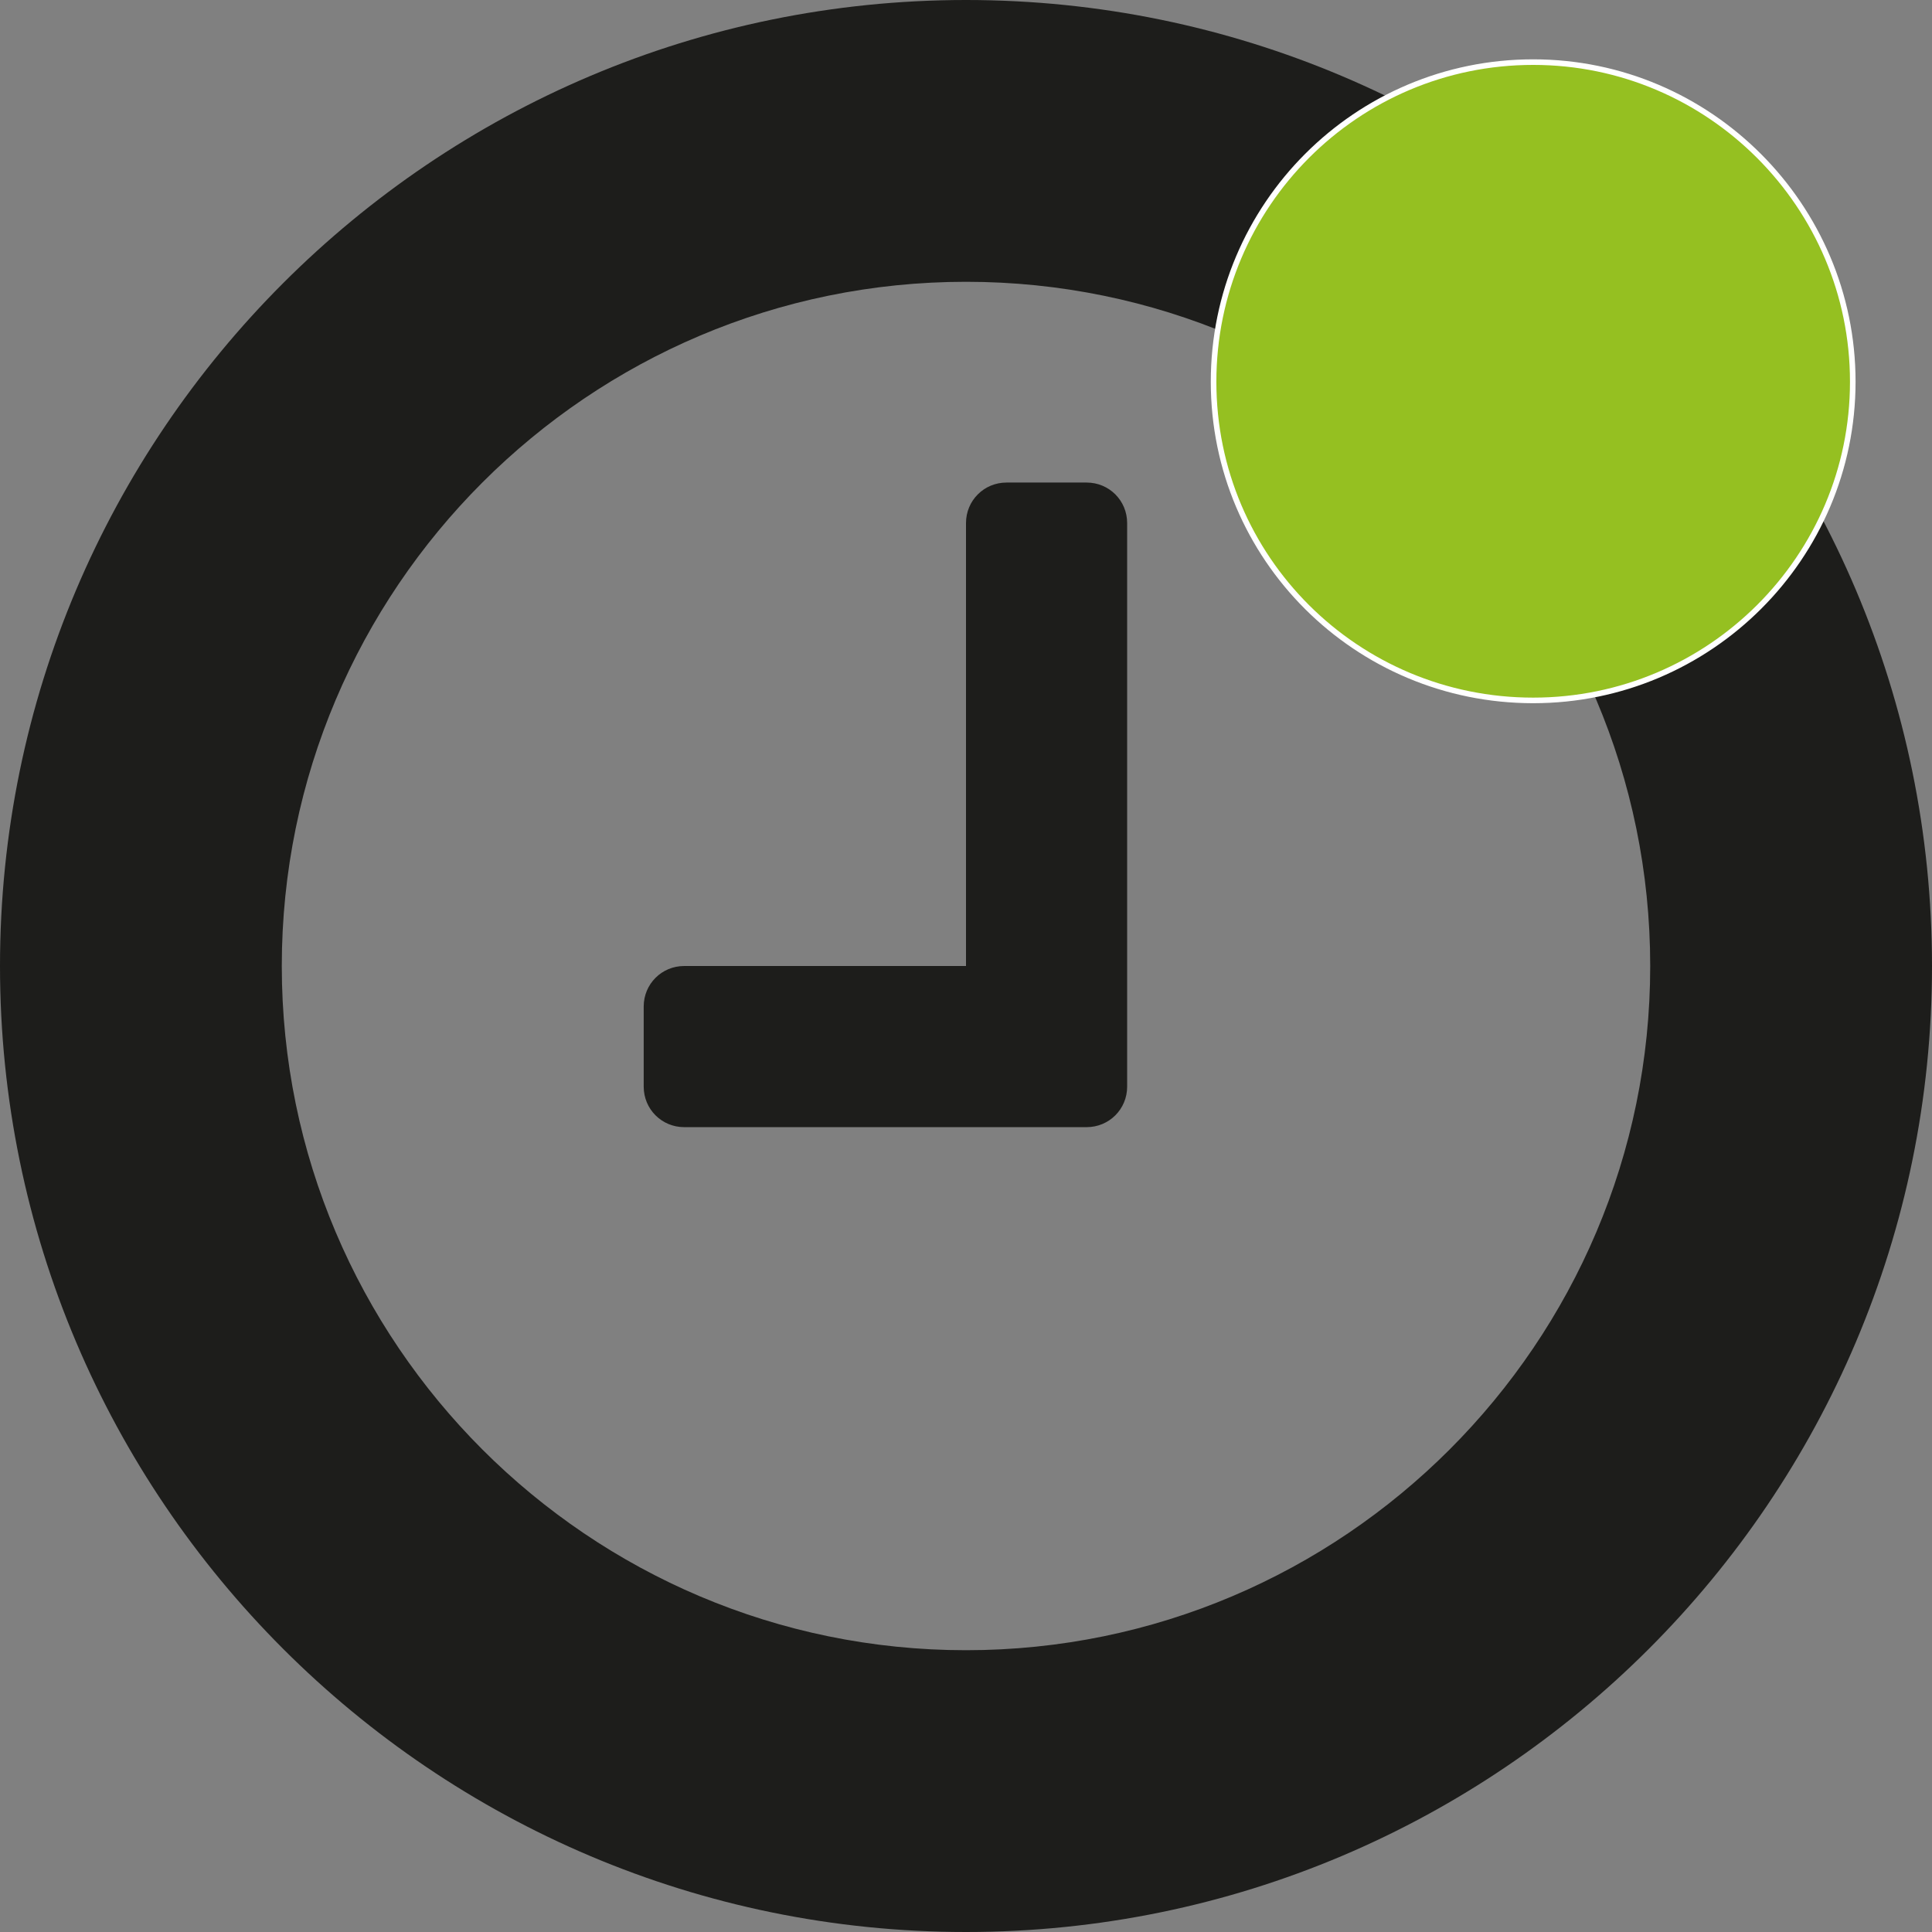 <?xml version="1.0" encoding="utf-8"?>
<!-- Generator: Adobe Illustrator 28.0.0, SVG Export Plug-In . SVG Version: 6.00 Build 0)  -->
<svg version="1.1" id="Livello_1" xmlns="http://www.w3.org/2000/svg" xmlns:xlink="http://www.w3.org/1999/xlink" x="0px" y="0px"
	 viewBox="0 0 214.6 214.6" style="enable-background:new 0 0 214.6 214.6;" xml:space="preserve">
<rect x="0" y="0" width="214.6" height="214.6" fill="#808080" stroke="none"/>
<style type="text/css">
	.st0{fill:#1D1D1B;}
	.st1{fill:#95C021;}
	.st2{fill:none;stroke:#FFFFFF;stroke-width:0.62;}
</style>
<path class="st0" d="M107.3,214.6C48.1,214.6,0,166.5,0,107.3S48.1,0,107.3,0s107.3,48.1,107.3,107.3S166.5,214.6,107.3,214.6z
	 M107.3,31.3c-41.9,0-76,34.1-76,76s34.1,76,76,76s76-34.1,76-76S149.2,31.3,107.3,31.3z M125.2,120.7c0,2.5-2,4.5-4.5,4.5H76
	c-2.5,0-4.5-2-4.5-4.5v-8.9c0-2.5,2-4.5,4.5-4.5h31.3V58.1c0-2.5,2-4.5,4.5-4.5h8.9c2.5,0,4.5,2,4.5,4.5V120.7z"/>
<g>
	<path class="st1" d="M170.3,77.8c19.6,0,35.5-15.9,35.5-35.4S189.9,6.9,170.3,6.9s-35.5,15.9-35.5,35.5S150.7,77.8,170.3,77.8"/>
	<path class="st2" d="M170.3,77.8c19.6,0,35.5-15.9,35.5-35.4S189.9,6.9,170.3,6.9s-35.5,15.9-35.5,35.5S150.7,77.8,170.3,77.8z"/>
</g>
</svg>

